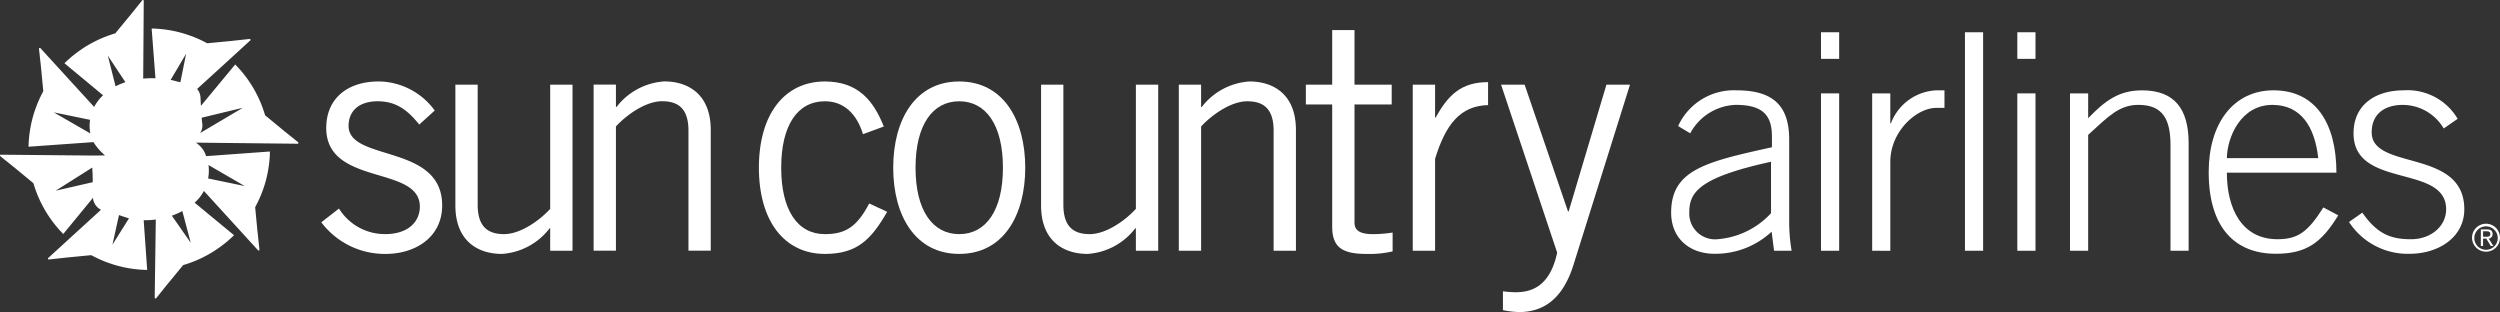 <?xml version="1.0" encoding="UTF-8" standalone="no"?>
<svg
   id="Layer_1"
   data-name="Layer 1"
   viewBox="0 0 263.971 32.949"
   fit=""
   height="100%"
   width="100%"
   preserveAspectRatio="xMidYMid meet"
   focusable="false"
   version="1.1"
   sodipodi:docname="sun-country-logo.svg"
   inkscape:version="1.3.2 (091e20e, 2023-11-25)"
   xmlns:inkscape="http://www.inkscape.org/namespaces/inkscape"
   xmlns:sodipodi="http://sodipodi.sourceforge.net/DTD/sodipodi-0.dtd"
   xmlns="http://www.w3.org/2000/svg"
   xmlns:svg="http://www.w3.org/2000/svg">
  <rect x="0" y="0" width="263.971" height="32.949" fill="#333333" stroke="none"/>
  <sodipodi:namedview
     id="namedview21"
     pagecolor="#ffffff"
     bordercolor="#000000"
     borderopacity="0.25"
     inkscape:showpageshadow="2"
     inkscape:pageopacity="0.0"
     inkscape:pagecheckerboard="0"
     inkscape:deskcolor="#d1d1d1"
     inkscape:zoom="1.1137579"
     inkscape:cx="27.833697"
     inkscape:cy="16.610432"
     inkscape:window-width="1392"
     inkscape:window-height="1212"
     inkscape:window-x="0"
     inkscape:window-y="25"
     inkscape:window-maximized="0"
     inkscape:current-layer="Layer_1" />
  <defs
     id="defs1">
    <style
       id="style1">.sy-logo-color-1{fill:#f46c0b;}.sy-logo-color-2{fill:#004785;}</style>
  </defs>
  <path
     class="sy-logo-color-1"
     d="M47.603,29.518l-0-.002-0-.004-.003-.004a.095.095,0,0,0-.031-.042l-.002-.002-.568-.457-.94-.756-1.765-1.455-.158-.131-.036-.029-.006-.01-.018-.031c-.057-.194-.12-.385-.187-.575l-.001-.004q-.048-.137-.098-.273c-.008-.021-.017-.042-.025-.063-.013-.033-.024-.066-.036-.099q-.081-.208-.169-.413l-.011-.025c-.03-.07-.062-.138-.093-.207-.026-.057-.051-.114-.078-.17-.013-.028-.028-.056-.041-.085-.08-.167-.165-.332-.253-.496-.014-.026-.026-.053-.04-.079-.029-.053-.059-.104-.088-.156l-.003-.005c-.019-.034-.038-.068-.057-.102-.014-.025-.028-.051-.043-.076-.036-.062-.074-.122-.111-.183-.025-.04-.048-.081-.073-.121l-.018-.029c-.038-.061-.079-.122-.118-.182l-.035-.054c-.019-.029-.037-.059-.057-.089l-.002-.003-.029-.041q-.056-.082-.113-.163c-.028-.04-.054-.08-.083-.119-.018-.025-.037-.05-.056-.075-.021-.029-.043-.058-.064-.087l-.045-.06c-.024-.032-.046-.064-.07-.095-.038-.049-.077-.097-.115-.146l-.042-.054-.016-.021c-.024-.03-.048-.061-.072-.091-.023-.028-.047-.056-.071-.084-.062-.074-.123-.149-.187-.222L41.468,21.84q-.26-.298-.54-.583l0,0-0-0-0.0 0,0,0-0-0-.003.003v0L37.306,25.629c-.016-.296-.031-.589-.042-.87a1.535,1.535,0,0,0-.357-.918L38.98,21.955l3.551-3.247.007-.007a.076.076,0,0,0,.009-.036l.001-.003-0-.001 0-.001-0-.001a.071.071,0,0,0-.01-.043l-.003-.006-.005-.004a.089.089,0,0,0-.031-.028l-.001-0-.001-.001-.001-.001-.004-.001-.004-.001-.001-.001a.094.094,0,0,0-.035-.005c-.005 0-.009-.003-.014-.002h0l-.442.048-1.482.161-2.274.219-.253.024-.023-.006-.023-.006-.02-.01q-.313-.17-.633-.32l-.031-.015-.026-.013c-.21-.098-.421-.188-.635-.273l-.02-.009-.006-.002-.028-.012-.036-.015c-.043-.017-.086-.032-.129-.048l-.044-.016-.058-.021c-.03-.011-.059-.023-.089-.034l-.007-.002-.013-.004-.012-.005c-.029-.01-.057-.02-.086-.03-.035-.012-.07-.022-.105-.034-.169-.058-.339-.116-.512-.166-.03-.009-.06-.016-.09-.025q-.203-.058-.409-.11c-.03-.008-.06-.013-.09-.021-.035-.008-.069-.019-.104-.027-.02-.005-.04-.01-.06-.015-.099-.023-.198-.043-.298-.063-.029-.006-.057-.013-.085-.018q-.191-.038-.384-.069l-.003-.001c-.083-.014-.167-.025-.251-.037-.047-.007-.093-.015-.14-.021-.056-.007-.113-.013-.169-.02-.075-.009-.15-.019-.226-.026-.045-.005-.09-.007-.135-.012-.087-.008-.175-.016-.263-.022-.048-.003-.096-.005-.145-.008-.085-.005-.171-.011-.257-.014-.044-.002-.087-.002-.131-.003-.091-.003-.015-.003-.107-.004v0l-.001,0,0,0-0,0H32.105l0.0.004h0l.403,5.255c-.062-.001-.206-.013-.269-.013a8.981,8.981,0,0,0-1.026.046l.058-8.23-0-0.0 0-.009a.076.076,0,0,0-.019-.032l-0-.001-.001-.003-.001-0a.072.072,0,0,0-.037-.023l-.005-.002-.002-.001a.09.09,0,0,0-.046.002l-.002 0-.001 0-.002 0-.002 0-.006.005a.091.091,0,0,0-.041.031l-0.0 0-0.0 0-.402.5-.811,1.008-1.438,1.744-.018.022-.081.098-.051.062-.015.018-.011.013-.001.002c-.013.009-.027.016-.041.023-.195.058-.388.121-.579.188-.078.027-.155.054-.232.082-.03.011-.059.024-.089.036-.037.014-.074.026-.111.041q-.134.052-.266.107c-.049.021-.099.041-.148.062l-.026.011c-.069.03-.137.061-.206.092-.057.026-.115.052-.172.078l-.017.008-.017.009-.048.024c-.017.008-.034.018-.051.026q-.293.142-.58.299c-.065.036-.129.076-.193.113-.126.072-.252.142-.376.219-.023.015-.047.03-.07.044l-.041.026-.061.039c-.128.082-.253.17-.379.257-.087.061-.174.122-.26.185-.154.113-.306.228-.456.348-.012.01-.025.019-.037.028l-.026.02q-.151.123-.298.251l-.007.006c-.025.022-.05.045-.075.067-.024.021-.047.042-.071.064-.151.136-.301.274-.447.418l.003.003-0.0 0,4.073,3.379a4.725,4.725,0,0,0-.939,1.233l-5.691-6.227a.076.076,0,0,0-.037-.01l-.003-.001a.076.076,0,0,0-.027.007.067.067,0,0,0-.016.004l-.006.003-0.0 0h0l-.004.005a.089.089,0,0,0-.028.031l-.003.003-.001.01a.093.093,0,0,0-.005.035c0.0.005-.003.009-.002.014l.209,1.924.219,2.277.023.249c-.003.014-.008.028-.012.043l-.001.003q-.275.504-.499,1.026l-.008.018q-.07.162-.135.326l-.012.029c-.027.069-.053.139-.079.209-.022.06-.045.119-.067.179-.01.029-.02.057-.03.086l-.003.008c-.02.056-.039.111-.058.167-.008.024-.017.047-.025.071-.032.097-.062.195-.092.294l-.02.064-.004.013-.007.027q-.049.169-.094.339l-.002.008c-.008.031-.015.063-.023.095l-.021.086-.02.082c-.009.039-.02.077-.029.116-.019.083-.036.166-.053.249l-.003.014-.003.014-.004.021c-.006.028-.013.057-.018.085-.006.029-.011.059-.016.089l-.002.012-.002.013c-.009.048-.018.097-.026.145-.007.043-.016.085-.023.128-.012.073-.022.148-.033.221l-.011.074-.002.014-.001.008c-.004.025-.008.049-.011.074-.008.06-.014.12-.021.18l-.014.122-.005.039-.006.055c-.007.073-.013.147-.019.22l-.006.071c-.002.025-.005.051-.007.076l-.003.03c-.006.086-.01.172-.014.259-.002.045-.005.09-.007.135l-0.0.007c-.002.066-.003.166-.004.232l6.854-.487a5.817,5.817,0,0,0,1.227,1.405c-.459,0-.721.016-1.163.016L16.157,30.785a.076.076,0,0,0-.032.019l-.003.001-0.0 0-0.0 0-0.0 0-0.0.001a.071.071,0,0,0-.023.037l-.001.003-.001.004a.09.09,0,0,0,.002.046l0.0.002 0.0.004.003.004a.095.095,0,0,0,.031.042l.002.002.568.457.94.756,1.765,1.455.158.131.036.029.006.01.018.031c.057.194.12.385.187.575l.001.004q.048.137.098.273c.008.021.017.042.025.063.013.033.024.066.036.099q.081.208.169.413l.011.025c.03.07.062.138.093.207.026.057.051.114.078.171.013.028.028.056.041.085.08.167.165.332.253.496.014.026.026.053.04.079.029.052.059.104.088.156l.003.005c.019.034.038.068.057.102.014.025.028.051.043.076.036.062.074.122.111.183.025.04.048.081.073.121l.018.029c.038.061.079.122.118.182l.035.054c.019.029.037.059.057.089l.002.003.029.041q.056.082.113.163c.028.04.054.08.083.119.018.025.037.05.056.076.021.029.043.058.064.086l.045.061c.024.032.046.064.07.095.038.049.077.097.115.146l.042.054.016.021c.024.03.048.061.072.091.023.028.047.056.071.084.062.074.123.149.187.222l.007.008q.26.298.54.583l0,0,0.0 0.0 0-0,0,0,0.0 0.0.003-.003,3.132-3.816a1.567,1.567,0,0,0,.85,1.262l-2.038,1.858-3.551,3.247-.007.007a.076.076,0,0,0-.009.036l-.001.003 0.0.001-0.0.001 0.0.001a.071.071,0,0,0,.01.043l.003.006.005.004A.088.088,0,0,0,21.2,41.835l.001 0.0.001.001.001.001.004.001.004.001.001 0a.094.094,0,0,0,.035.005c.005-0.0.009.003.014.002h0l.442-.048,1.482-.161,2.274-.219.253-.024.023.006.023.006.02.01q.313.17.633.32l.031.015.026.013c.21.098.421.188.635.273l.02.009.006.002.028.012.036.015c.043.017.086.032.129.048l.044.016.058.021c.03.011.059.023.089.034l.007.002.013.004.012.005c.029.01.057.02.086.03.035.012.07.022.105.034.169.058.339.116.512.166.03.009.06.016.09.025q.203.058.409.11c.03.007.06.013.09.021.035.009.069.019.104.027.02.005.04.01.06.015.099.023.198.043.298.063.029.006.057.013.085.018q.191.038.384.069l.003.001c.083.014.167.025.251.037.047.007.093.015.14.021.056.007.113.013.169.02.075.009.15.019.226.026.045.005.09.007.135.012.087.008.175.016.263.022.048.003.096.005.145.008.085.005.171.011.257.014.044.002.087.002.131.003.091.003.144.007.144.007l0-0h0l.001,0-0-.004-.37-5.246c.038 0.0.075.001.115.001a7.928,7.928,0,0,0,1.165-.078L32.428,45.891l0.0 0-0.0.009a.076.076,0,0,0,.019.032l0.0.001.001.003.001 0a.071.071,0,0,0,.037.023l.005.002.002.001a.09.09,0,0,0,.046-.002l.002-0.0.001-0.0.002-0.0.002-0.0.006-.005a.091.091,0,0,0,.041-.031l0-0.0 0,0,.402-.5.811-1.008,1.438-1.744.018-.022.081-.098.051-.062.015-.018.011-.013.001-.002c.013-.009.027-.016.041-.023.196-.058.388-.121.58-.188.078-.027.155-.054.232-.082.03-.011.059-.024.089-.036.037-.014.074-.026.111-.041q.134-.052.266-.107c.049-.021.099-.041.148-.062l.026-.011c.069-.03.137-.061.206-.092.057-.026.115-.052.172-.078l.017-.008.017-.009.048-.024c.017-.008.034-.018.051-.026q.293-.142.58-.299c.065-.036.129-.076.193-.113.126-.072.252-.142.376-.219.023-.015.047-.03.07-.044l.041-.026.061-.039c.128-.082.253-.17.379-.257.087-.061.174-.122.261-.185.154-.113.306-.228.456-.348.012-.01.025-.019.037-.028l.026-.02q.151-.123.298-.251l.007-.006c.025-.022.05-.045.075-.067.024-.021.047-.042.071-.064.151-.136.301-.274.447-.418l-.003-.003L40.798,39.281l-4.153-3.428a4.547,4.547,0,0,0,.977-1.242l5.733,6.285a.076.076,0,0,0,.037.01l.003.001a.077.077,0,0,0,.027-.007.069.069,0,0,0,.016-.004l.006-.003 0-0h0l.004-.005a.089.089,0,0,0,.028-.031l.003-.003.001-.01a.094.094,0,0,0,.005-.035c-0-.005.003-.009.002-.014l-.209-1.924-.219-2.277L43.037,36.344c.003-.014.008-.028.012-.042l.001-.003a12.613,12.613,0,0,0,.642-1.37l.012-.029c.027-.069.053-.139.079-.209.022-.06.045-.119.067-.179.01-.029.02-.057.03-.086l.003-.008c.02-.056.039-.111.058-.167.008-.024.017-.047.025-.071.032-.097.062-.195.092-.294l.02-.064.004-.013.007-.027q.049-.169.094-.339l.002-.008c.008-.031.015-.063.023-.095l.021-.086.02-.082c.009-.039.02-.077.029-.116.019-.083.036-.166.053-.249l.003-.014.003-.014.004-.021c.006-.028.013-.057.018-.085.006-.029.011-.059.016-.089l.002-.012.002-.013c.009-.048.018-.097.026-.145.007-.043.016-.085.023-.128.012-.073.022-.148.033-.221l.011-.074.002-.014.001-.008c.004-.025.008-.049.011-.074.008-.06.014-.12.021-.18l.014-.122.005-.039.006-.055c.007-.073.013-.147.019-.22l.006-.071c.002-.025.005-.051.007-.076l.003-.03c.006-.086.01-.172.014-.259.002-.045.006-.09.007-.135l0-.007c.003-.066.003-.132.004-.198l.001-.055-6.709.487-.027.002a2.592,2.592,0,0,0-.775-1.189,2.089,2.089,0,0,0-.311-.237l10.771.117a.076.076,0,0,0,.032-.019l.003-.001 0-0.0 0-0.0 0-0.0 0-.001a.071.071,0,0,0,.023-.037l.001-.003.001-.004A.09.09,0,0,0,47.603,29.518Zm-25.837-3.204,3.837.79a4.707,4.707,0,0,0-.049.668,3.794,3.794,0,0,0,.079.769Zm.206,8.272L25.834,32.143c.032.474.049.993.05,1.546Zm16.136-2.712L41.934,34.097l-3.863-.803a5.049,5.049,0,0,0,.074-.871A4.107,4.107,0,0,0,38.108,31.874Zm-2.362-11.75-.608,3.013c-.217-.049-.426-.101-.627-.158-.129-.035-.265-.064-.402-.093ZM29.336,23.13a6.572,6.572,0,0,0-1.039.436l-.82-3.239ZM27.965,40.287l.692-3.124c.119.04.237.081.36.121l.205.067c.164.054.323.105.489.152Zm6.273-3.061a8.044,8.044,0,0,0,1.109-.488L36.233,40.089Zm2.979-8.721a1.365,1.365,0,0,0,.248-.811v-.076l-.013-.116q-.037-.272-.067-.622l4.347-1.05Z"
     transform="translate(-16.093 -14.451)"
     id="path1"
     style="fill:#ffffff" />
  <path
     class="sy-logo-color-2"
     d="M27.092,35.377a.234.234,0,0,0,.195.222,10.03,10.03,0,0,1,1.626.451c.145.05.29.099.438.147l.216.07a4.727,4.727,0,0,0,1.795.299,7.171,7.171,0,0,0,3.997-1.158,3.322,3.322,0,0,0,1.609-2.914,2.625,2.625,0,0,0-1.099-2.154A13.558,13.558,0,0,0,33.564,28.899c-.821-.397-1.61-.812-2.346-1.234a1.648,1.648,0,0,1-1.005-1.4,1.234,1.234,0,0,1,.529-1.021,2.428,2.428,0,0,1,1.488-.411,2.505,2.505,0,0,1,1.836.739,4.784,4.784,0,0,1,1.147,2.061l.005.012a.337.337,0,0,0,.226.14,1.156,1.156,0,0,0,.593-.009c.156-.041.226-.091.226-.163-.057-.42-.102-.939-.132-1.538-.03-.492-.055-.974-.074-1.435a.21.21,0,0,0-.177-.199,15.207,15.207,0,0,1-1.649-.363,7.577,7.577,0,0,0-1.979-.23,6.632,6.632,0,0,0-4.037,1.103,3.338,3.338,0,0,0-1.482,2.742,2.547,2.547,0,0,0,1.099,2.078,12.794,12.794,0,0,0,2.343,1.429c.872.424,1.627.826,2.308,1.228a1.742,1.742,0,0,1,1.038,1.495,1.378,1.378,0,0,1-.502,1.13,2.012,2.012,0,0,1-1.309.445,2.655,2.655,0,0,1-.362-.026,3.298,3.298,0,0,1-1.833-.951,4.282,4.282,0,0,1-1.451-2.491c-.014-.047-.052-.116-.207-.155a1.143,1.143,0,0,0-.299-.041,1.679,1.679,0,0,0-.314.044c-.168.047-.231.093-.231.169.039.555.059,1.166.059,1.813C27.074,34.399,27.08,34.909,27.092,35.377Z"
     transform="translate(-16.093 -14.451)"
     id="path2"
     style="fill:#ffffff" />
  <path
     class="sy-logo-color-1"
     d="M203.414,40.928l-.258-2.015a8.695,8.695,0,0,1-6.041,2.333c-2.586,0-4.568-1.599-4.568-4.345,0-4.537,3.709-5.371,10.641-6.903V28.845c0-2.202-.959-3.321-3.803-3.321a5.668,5.668,0,0,0-4.824,3.004l-1.277-.767a6.463,6.463,0,0,1,6.166-3.772c3.772,0,5.561,1.534,5.561,5.205v8.696a18.115,18.115,0,0,0,.256,3.037Zm-.322-9.398c-7.607,1.664-8.629,3.229-8.629,5.337a2.718,2.718,0,0,0,2.973,2.843,8.6,8.6,0,0,0,5.656-2.746Z"
     transform="translate(-16.093 -14.451)"
     id="path3"
     style="fill:#ffffff" />
  <path
     class="sy-logo-color-1"
     d="M208.369,20.666V17.857h1.918v2.809Zm1.918,20.262h-1.918V24.311h1.918Z"
     transform="translate(-16.093 -14.451)"
     id="path4"
     style="fill:#ffffff" />
  <path
     class="sy-logo-color-1"
     d="M213.773,40.928V24.311h1.914v3.162h.065a5.377,5.377,0,0,1,4.793-3.483h.861v1.853h-.861c-2.109,0-4.857,2.496-4.857,5.689v9.398Z"
     transform="translate(-16.093 -14.451)"
     id="path5"
     style="fill:#ffffff" />
  <path
     class="sy-logo-color-1"
     d="M223.569,17.857h1.918V40.928h-1.918Z"
     transform="translate(-16.093 -14.451)"
     id="path6"
     style="fill:#ffffff" />
  <path
     class="sy-logo-color-1"
     d="M229.099,20.666V17.857h1.918v2.809Zm1.918,20.262h-1.918V24.311h1.918Z"
     transform="translate(-16.093 -14.451)"
     id="path7"
     style="fill:#ffffff" />
  <path
     class="sy-logo-color-1"
     d="M234.661,40.928V24.311h1.918v2.621c1.789-1.857,3.26-2.942,5.688-2.942,3.451,0,4.92,1.982,4.92,5.591V40.928h-1.914V29.776c0-2.751-.83-4.252-3.389-4.252-2.045,0-3.195,1.243-5.305,3.165V40.928Z"
     transform="translate(-16.093 -14.451)"
     id="path8"
     style="fill:#ffffff" />
  <path
     class="sy-logo-color-1"
     d="M251.224,32.685c0,3.769,1.566,7.025,5.336,7.025,2.141,0,3.195-.732,4.857-3.356l1.566.835c-1.789,2.939-3.42,4.057-6.584,4.057-4.346,0-7.094-2.781-7.094-8.627,0-5.146,2.621-8.63,6.84-8.63,4.504,0,6.646,3.55,6.646,8.695ZM260.874,31.148c-.385-3.419-1.885-5.592-4.793-5.622-3.387-.032-4.826,3.42-4.857,5.622Z"
     transform="translate(-16.093 -14.451)"
     id="path9"
     style="fill:#ffffff" />
  <path
     class="sy-logo-color-1"
     d="M265.526,36.902c1.566,2.237,2.971,2.809,5.144,2.809,2.109,0,3.707-1.375,3.707-3.16,0-4.824-9.777-2.11-9.777-8.021,0-3.134,2.461-4.54,5.271-4.54a6.138,6.138,0,0,1,5.721,3.007l-1.471,1.02a5.033,5.033,0,0,0-4.314-2.49c-1.852,0-3.291.891-3.291,2.905,0,4.059,9.779,1.661,9.779,8.119,0,2.972-2.748,4.696-5.752,4.696a7.389,7.389,0,0,1-6.422-3.355Z"
     transform="translate(-16.093 -14.451)"
     id="path10"
     style="fill:#ffffff" />
  <path
     class="sy-logo-color-2"
     d="M51.886,36.472a5.704,5.704,0,0,0,4.874,2.698c2.552,0,3.665-1.413,3.665-2.9,0-4.45-10.078-2.092-9.883-8.498.098-3.032,2.356-4.752,5.629-4.72a7.413,7.413,0,0,1,5.824,3.069L60.36,27.605c-1.311-1.652-2.553-2.46-4.387-2.46-1.995,0-3.075,1.043-3.075,2.595,0,3.812,9.882,1.857,9.882,8.398,0,3.404-2.879,5.123-5.955,5.123a8.389,8.389,0,0,1-6.807-3.338Z"
     transform="translate(-16.093 -14.451)"
     id="path11"
     style="fill:#ffffff" />
  <path
     class="sy-logo-color-2"
     d="M74.186,40.925V38.563h-.064a6.914,6.914,0,0,1-5.039,2.698c-2.519,0-4.908-1.348-4.908-5.123v-12.75h2.356V36.068c0,2.328,1.079,3.103,2.781,3.103,1.766,0,3.797-1.483,4.875-2.666V23.388h2.357V40.925Z"
     transform="translate(-16.093 -14.451)"
     id="path12"
     style="fill:#ffffff" />
  <path
     class="sy-logo-color-2"
     d="M81.128,23.384v2.361h.066a6.922,6.922,0,0,1,5.038-2.698c2.52,0,4.907,1.35,4.907,5.126V40.919H88.786V28.24c0-2.325-1.081-3.101-2.783-3.101-1.767,0-3.794,1.483-4.875,2.663V40.919H78.772V23.384Z"
     transform="translate(-16.093 -14.451)"
     id="path13"
     style="fill:#ffffff" />
  <path
     class="sy-logo-color-2"
     d="M107.215,28.618c-.653-2.124-1.996-3.473-4.024-3.473-2.91,0-4.612,2.562-4.612,7.014,0,4.449,1.702,7.013,4.612,7.013,2.16,0,3.371-.743,4.68-3.236l1.897.877c-1.701,2.967-3.205,4.449-6.576,4.449-4.255,0-6.969-3.439-6.969-9.103,0-5.665,2.714-9.105,6.969-9.105,3.502,0,5.138,2.024,6.219,4.755Z"
     transform="translate(-16.093 -14.451)"
     id="path14"
     style="fill:#ffffff" />
  <path
     class="sy-logo-color-2"
     d="M117.376,41.261c-4.646,0-6.97-4.045-6.97-9.103,0-5.058,2.323-9.105,6.97-9.105s6.971,4.048,6.971,9.105c0,5.058-2.324,9.103-6.971,9.103m0-16.116c-2.812,0-4.613,2.493-4.613,7.014,0,4.519,1.801,7.013,4.613,7.013,2.814,0,4.615-2.494,4.615-7.013,0-4.521-1.801-7.014-4.615-7.014"
     transform="translate(-16.093 -14.451)"
     id="path15"
     style="fill:#ffffff" />
  <path
     class="sy-logo-color-2"
     d="M136.028,40.925V38.563h-.066a6.905,6.905,0,0,1-5.036,2.698c-2.519,0-4.908-1.348-4.908-5.123v-12.75h2.355V36.068c0,2.328,1.079,3.103,2.781,3.103,1.765,0,3.798-1.483,4.875-2.666V23.388h2.357V40.925Z"
     transform="translate(-16.093 -14.451)"
     id="path16"
     style="fill:#ffffff" />
  <path
     class="sy-logo-color-2"
     d="M142.915,23.39v2.361h.067a6.918,6.918,0,0,1,5.037-2.698c2.522,0,4.91,1.35,4.91,5.126V40.925h-2.357V28.246c0-2.325-1.079-3.1-2.779-3.1-1.768,0-3.797,1.483-4.877,2.663V40.925h-2.353V23.39Z"
     transform="translate(-16.093 -14.451)"
     id="path17"
     style="fill:#ffffff" />
  <path
     class="sy-logo-color-2"
     d="M156.757,23.39V17.625h2.356v5.766H163.04V25.481h-3.928V37.957c0,.81.558,1.215,1.932,1.215a12.612,12.612,0,0,0,2.093-.17v1.991a10.603,10.603,0,0,1-2.747.269c-2.552,0-3.633-.674-3.633-2.9V25.481h-2.781V23.39Z"
     transform="translate(-16.093 -14.451)"
     id="path18"
     style="fill:#ffffff" />
  <path
     class="sy-logo-color-2"
     d="M165.264,23.39h2.358v3.475h.064c1.309-2.394,2.715-3.742,5.53-3.742v2.426c-2.946.07-4.483,2.057-5.595,5.664V40.925h-2.358Z"
     transform="translate(-16.093 -14.451)"
     id="path19"
     style="fill:#ffffff" />
  <path
     class="sy-logo-color-2"
     d="M188.202,23.39l-5.987,19.087c-1.244,3.909-3.501,4.923-5.728,4.923a9.387,9.387,0,0,1-1.701-.203V45.209a11.849,11.849,0,0,0,1.277.1c1.439,0,3.629-.34,4.449-4.182l-5.924-17.736h2.487l4.582,13.387h.066l3.99-13.387Z"
     transform="translate(-16.093 -14.451)"
     id="path20"
     style="fill:#ffffff" />
  <path
     class="sy-logo-color-1"
     d="M280.064,39.55a1.476,1.476,0,1,1-1.476-1.476A1.478,1.478,0,0,1,280.064,39.55Zm-.239,0a1.237,1.237,0,1,0-1.236,1.275A1.237,1.237,0,0,0,279.825,39.55Zm-1.547.878H278.04v-1.753h.672c.394,0,.568.17.568.484a.471.471,0,0,1-.405.489l.489.779h-.271l-.478-.779h-.338Zm.274-.978c.231,0,.489.012.489-.295,0-.246-.199-.282-.382-.282h-.382v.577Z"
     transform="translate(-16.093 -14.451)"
     id="path21"
     style="fill:#ffffff" />
</svg>
